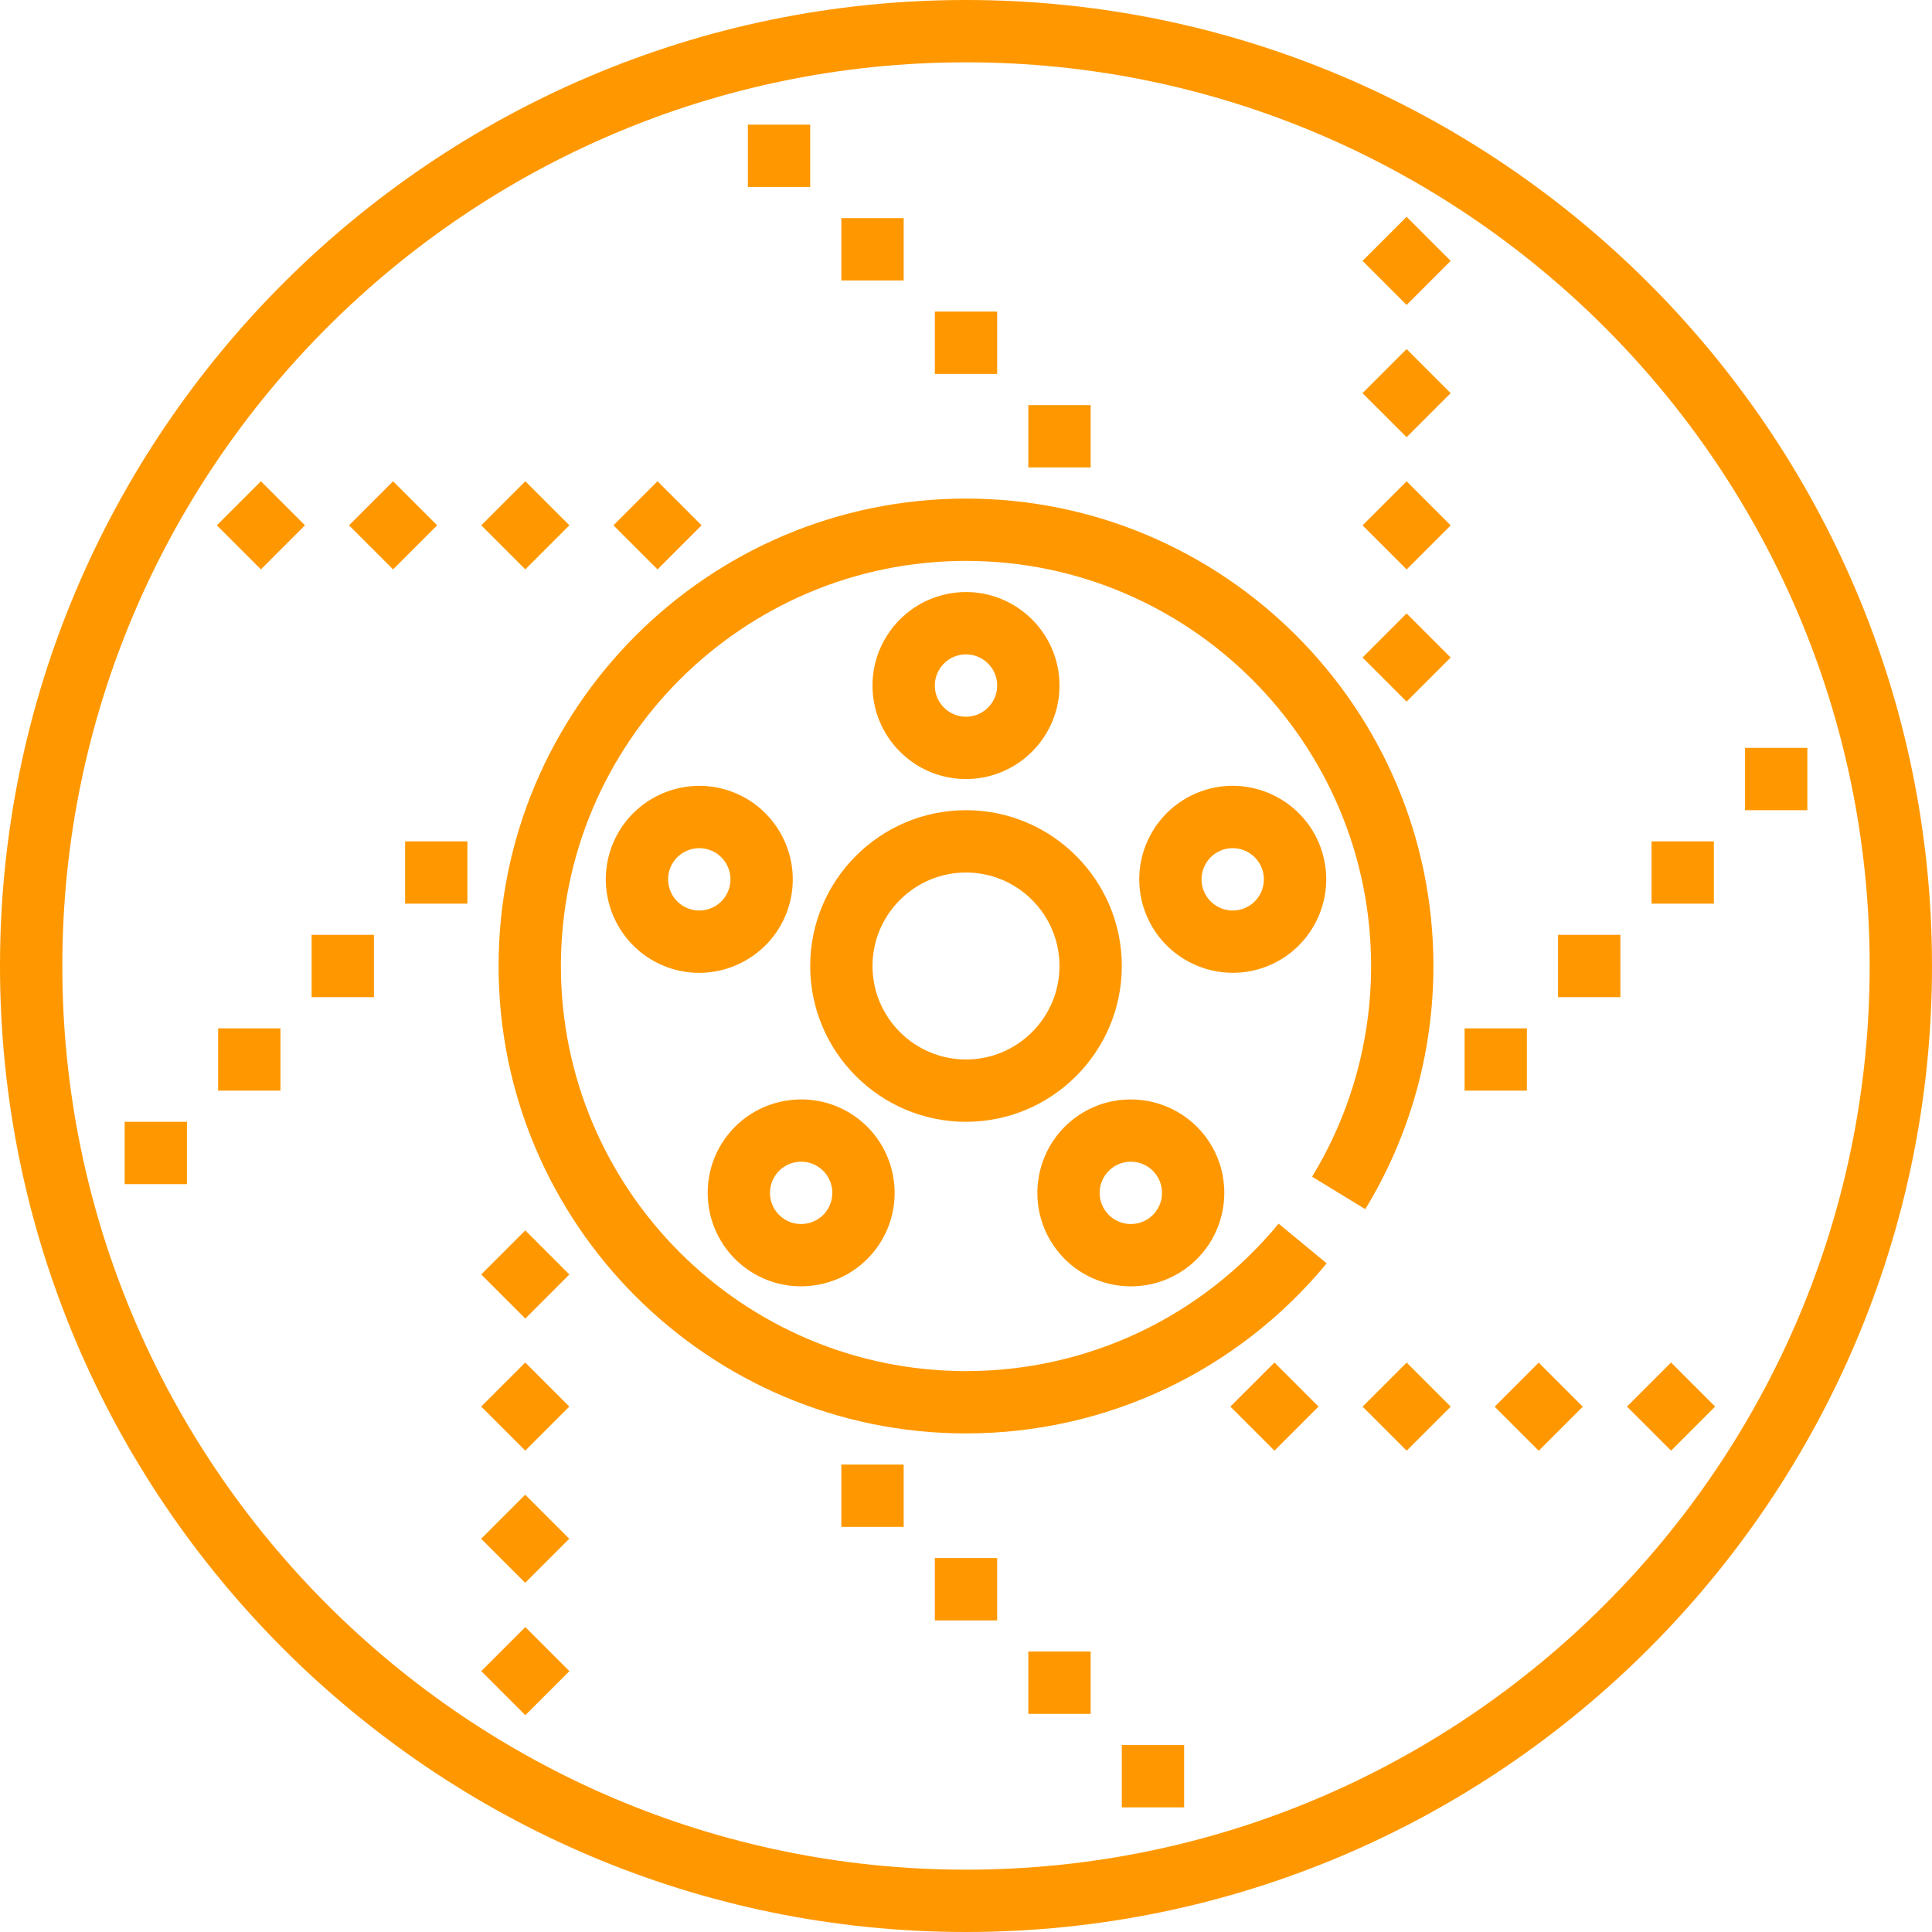 <svg xmlns="http://www.w3.org/2000/svg" viewBox="0 0 496 496" xml:space="preserve" width="512" height="512"><g fill="#ff9800"><path d="M248 0C111.256 0 0 111.256 0 248s111.256 248 248 248 248-111.256 248-248S384.744 0 248 0m0 480C120.072 480 16 375.928 16 248S120.072 16 248 16s232 104.072 232 232-104.072 232-232 232"/><path d="M288 248c0-22.056-17.944-40-40-40s-40 17.944-40 40 17.944 40 40 40 40-17.944 40-40m-64 0c0-13.232 10.768-24 24-24s24 10.768 24 24-10.768 24-24 24-24-10.768-24-24"/><path d="M248 352c-57.344 0-104-46.656-104-104s46.656-104 104-104 104 46.656 104 104c0 19.144-5.24 37.84-15.152 54.088l13.656 8.336C361.952 291.664 368 270.088 368 248c0-66.168-53.832-120-120-120s-120 53.832-120 120 53.832 120 120 120c35.944 0 69.688-15.912 92.6-43.664l-12.344-10.184C308.4 338.2 279.152 352 248 352"/><path d="M272 176c0-13.232-10.768-24-24-24s-24 10.768-24 24 10.768 24 24 24 24-10.768 24-24m-32 0c0-4.408 3.592-8 8-8s8 3.592 8 8-3.592 8-8 8-8-3.592-8-8m-37.648 57.168c4.088-12.584-2.824-26.152-15.408-30.24-12.608-4.088-26.152 2.832-30.24 15.408-4.088 12.592 2.824 26.16 15.408 30.248 2.456.8 4.952 1.176 7.4 1.176 10.112-.008 19.544-6.464 22.84-16.592m-15.216-4.944a8 8 0 0 1-10.08 5.136c-4.192-1.36-6.496-5.888-5.136-10.08 1.096-3.376 4.24-5.528 7.616-5.528.816 0 1.648.128 2.464.392 4.192 1.36 6.496 5.88 5.136 10.08m4.44 97.44a23.84 23.84 0 0 0 14.072 4.568c7.432 0 14.76-3.432 19.456-9.888 7.776-10.704 5.392-25.744-5.312-33.52-10.712-7.768-25.744-5.392-33.528 5.312-7.776 10.712-5.4 25.752 5.312 33.528m7.632-24.12c2.592-3.568 7.608-4.368 11.176-1.768 3.568 2.592 4.36 7.608 1.768 11.168-2.592 3.568-7.616 4.36-11.176 1.776-3.568-2.592-4.36-7.6-1.768-11.176m91.144 28.696c4.888 0 9.824-1.488 14.072-4.568 10.704-7.784 13.088-22.824 5.312-33.528-7.784-10.696-22.824-13.08-33.528-5.312-10.704 7.776-13.08 22.816-5.312 33.52 4.696 6.464 12.032 9.888 19.456 9.888m-4.736-30.464c3.576-2.6 8.592-1.792 11.176 1.768 2.592 3.576 1.8 8.584-1.768 11.176-3.576 2.584-8.592 1.792-11.176-1.776-2.592-3.568-1.8-8.576 1.768-11.168m38.28-51.2c12.584-4.088 19.496-17.656 15.408-30.248-4.096-12.576-17.656-19.504-30.24-15.408-12.584 4.088-19.496 17.656-15.408 30.24 3.296 10.128 12.728 16.584 22.848 16.584a23.6 23.6 0 0 0 7.392-1.168m-15.032-20.352c-1.36-4.192.944-8.712 5.136-10.08a8 8 0 0 1 2.464-.392 8.02 8.02 0 0 1 7.616 5.528c1.36 4.192-.936 8.72-5.136 10.08-4.184 1.368-8.712-.944-10.08-5.136M192 32h16v16h-16zm24 24h16v16h-16zm24 24h16v16h-16zm24 24h16v16h-16zM66.984 146.177l-11.313-11.314 11.313-11.313 11.314 11.313zm22.618-11.312 11.313-11.313 11.314 11.313-11.314 11.314zm45.26-11.317 11.314 11.314-11.314 11.314-11.314-11.314zm33.941.005 11.313 11.313-11.313 11.314-11.314-11.314zM32 288h16v16H32zm24-24h16v16H56zm24-24h16v16H80zm24-24h16v16h-16zm30.861 224.341-11.314-11.313 11.314-11.314 11.314 11.314zm-.027-56.607 11.314 11.313-11.314 11.314-11.313-11.314zm.016-33.945 11.313 11.314-11.314 11.313-11.313-11.313zm.012-11.279-11.314-11.314 11.314-11.314 11.314 11.314zM288 448h16v16h-16zm-24-24h16v16h-16zm-24-24h16v16h-16zm-24-24h16v16h-16zm213.009-3.576-11.314-11.313 11.314-11.314 11.314 11.314zm-33.974.03-11.314-11.313 11.314-11.314 11.313 11.314zm-33.906-.016-11.314-11.313 11.314-11.314 11.314 11.314zm-33.943-.015-11.314-11.314 11.314-11.313 11.313 11.313zM448 192h16v16h-16zm-24 24h16v16h-16zm-24 24h16v16h-16zm-24 24h16v16h-16zM361.12 55.66l11.313 11.314-11.313 11.314-11.314-11.314zm-.004 33.956 11.314 11.314-11.314 11.313-11.314-11.313zm.005 56.58-11.314-11.314 11.314-11.314 11.314 11.314zm-.007 11.298 11.314 11.313-11.314 11.314-11.313-11.314z"/></g></svg>